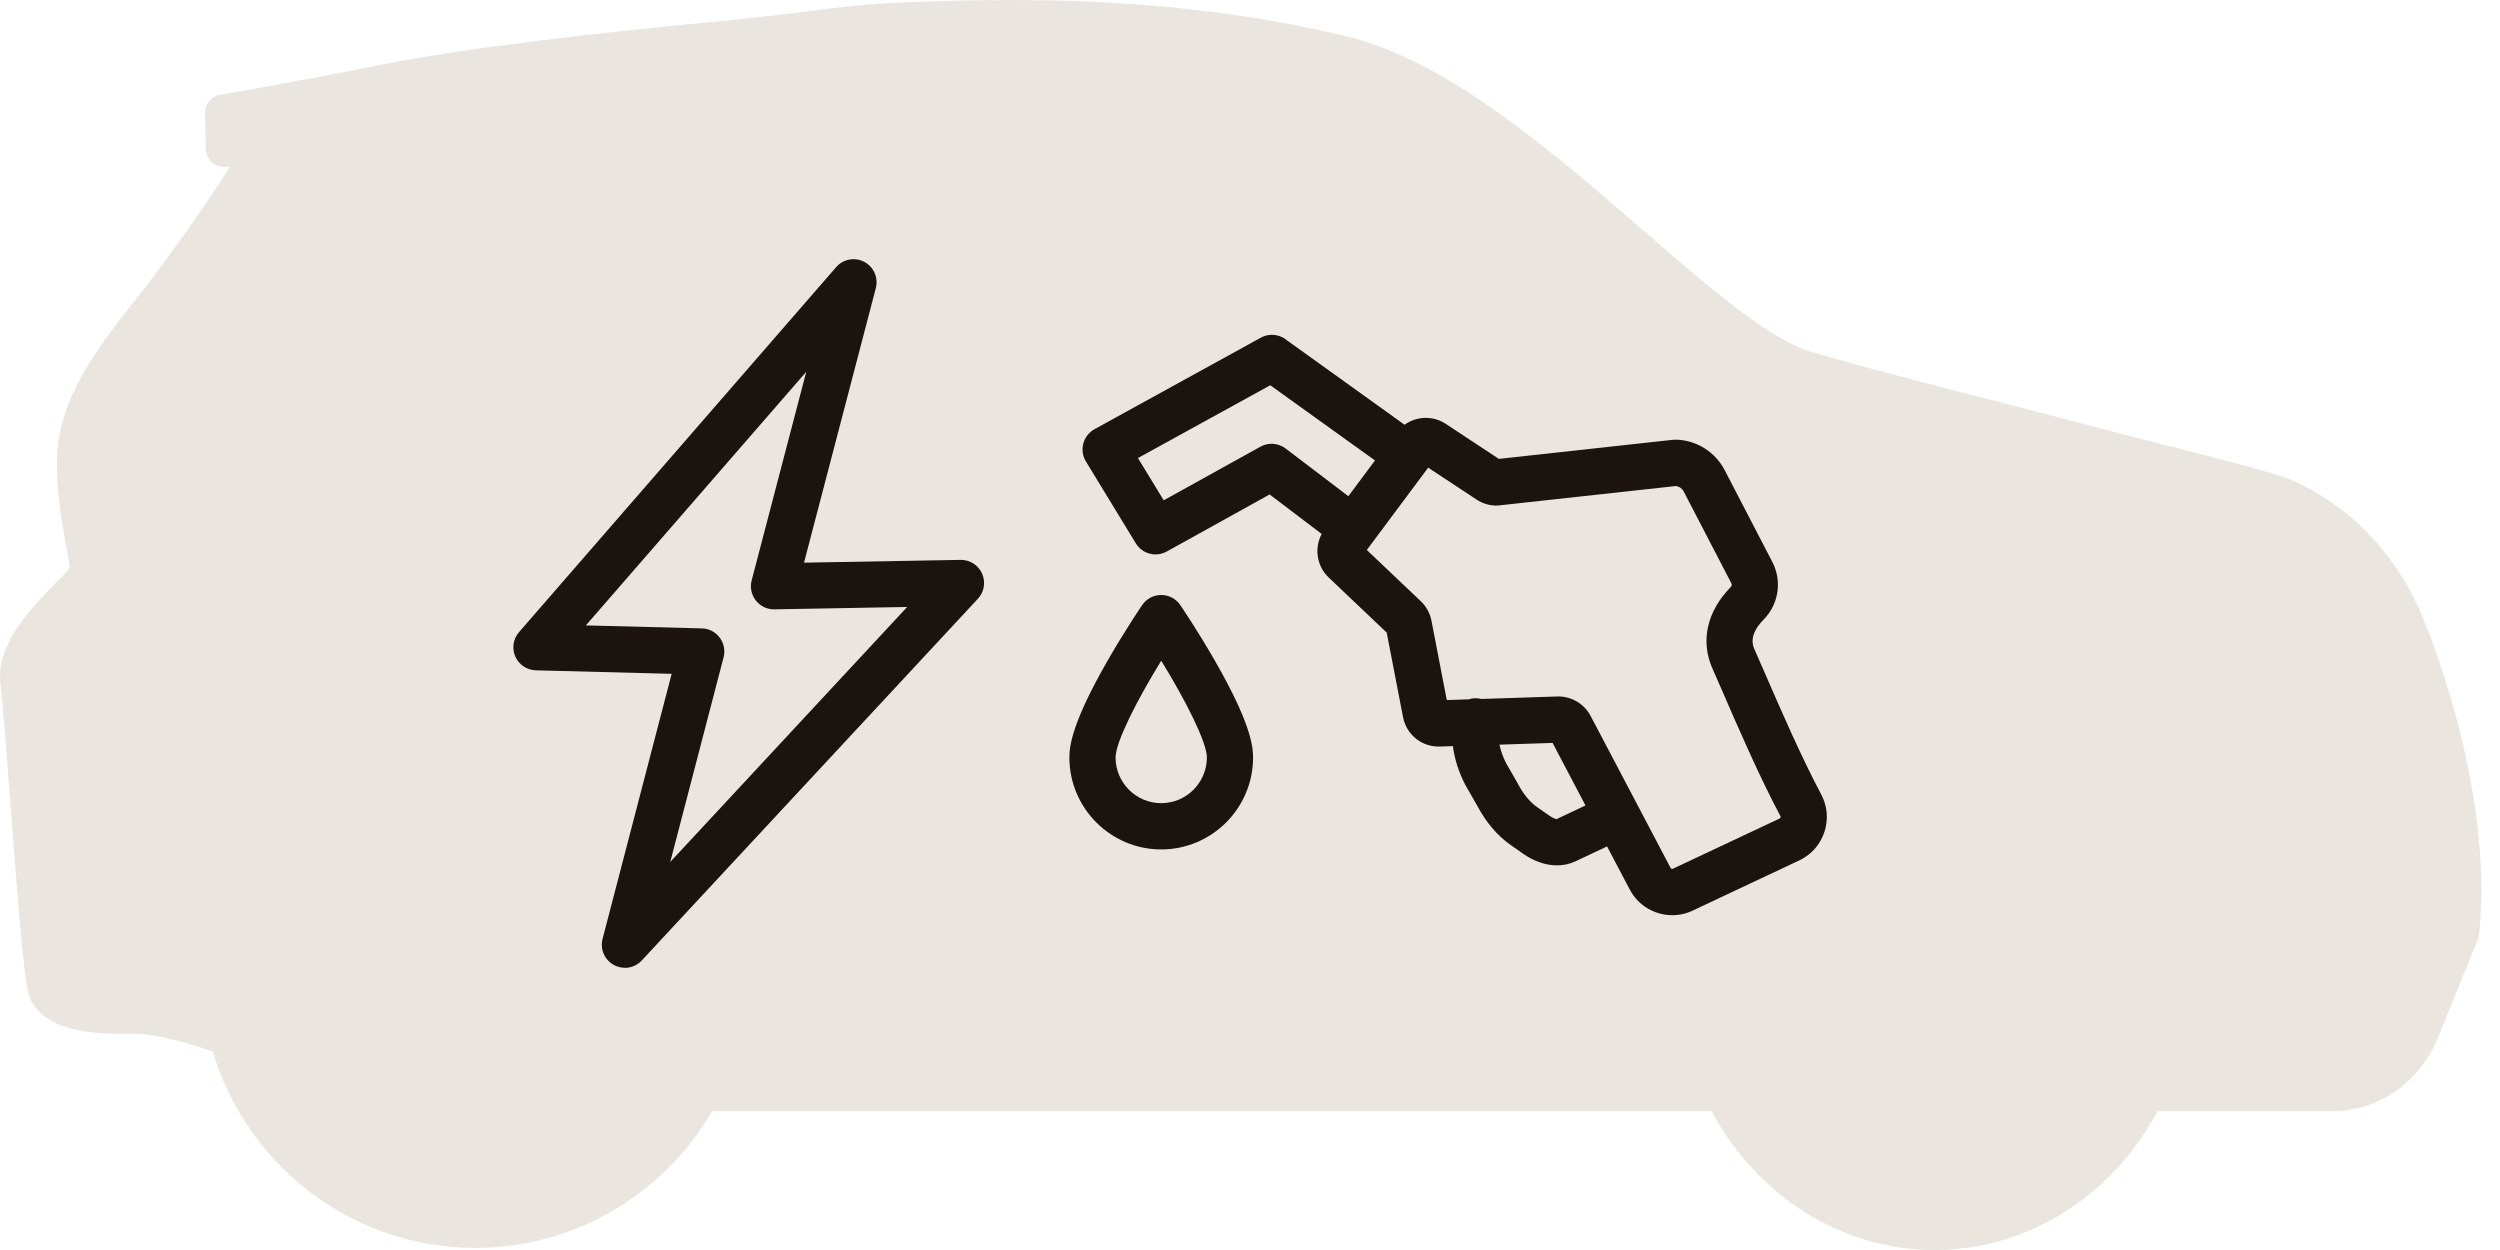 <svg width="128" height="64" viewBox="0 0 128 64" fill="none" xmlns="http://www.w3.org/2000/svg">
<g clip-path="url(#clip0_1001_19515)">
<g clip-path="url(#clip1_1001_19515)">
<path d="M123.919 31.306C122.567 28.23 120.218 25.838 117.308 24.571C116.521 24.228 113.1 23.352 109.663 22.484C108.998 22.316 108.473 22.184 108.267 22.128C105.885 21.488 103.715 20.931 101.616 20.393C98.534 19.602 95.623 18.856 92.749 18.018C90.591 17.39 87.447 14.666 84.118 11.784C79.418 7.712 74.09 3.096 68.918 1.854C60.039 -0.277 51.887 -0.048 47.506 0.074C44.749 0.151 43.571 0.3 41.62 0.545C40.339 0.705 38.745 0.906 36.138 1.155C30.95 1.649 23.802 2.435 19.201 3.373C15.231 4.181 11.318 4.843 11.278 4.851C10.815 4.928 10.479 5.336 10.492 5.807L10.538 7.627C10.544 7.884 10.655 8.127 10.845 8.3C11.035 8.474 11.287 8.563 11.544 8.546C11.618 8.541 11.698 8.539 11.778 8.538C10.8 10.114 8.462 13.431 6.963 15.317C5.186 17.554 2.973 20.337 2.919 23.497C2.888 25.222 3.172 26.775 3.379 27.908C3.457 28.334 3.551 28.852 3.565 29.096C3.432 29.259 3.142 29.553 2.902 29.797C1.655 31.061 -0.232 32.973 0.022 35.032C0.145 36.024 0.33 38.473 0.526 41.064C1.045 47.932 1.276 50.483 1.537 51.107C2.077 52.395 3.787 53.008 6.62 52.927C8.065 52.886 10.044 53.537 10.899 53.847C12.622 59.649 17.994 63.892 24.338 63.892C29.506 63.892 34.03 61.075 36.462 56.893H87.64C89.903 61.134 94.17 64 99.052 64C103.935 64 108.202 61.135 110.465 56.893H119.423C121.773 56.893 123.894 55.412 124.827 53.12L126.863 48.115C126.897 48.033 126.919 47.946 126.929 47.858C127.74 40.206 124.078 31.668 123.92 31.306H123.919Z" fill="#EAE6DF"/>
</g>
<path d="M31.993 49.55C31.799 49.55 31.604 49.502 31.425 49.404C30.952 49.142 30.714 48.593 30.852 48.069L34.389 34.5L27.435 34.321C26.979 34.309 26.569 34.035 26.384 33.616C26.2 33.197 26.274 32.709 26.575 32.364L42.811 13.677C43.17 13.263 43.768 13.152 44.252 13.408C44.737 13.664 44.981 14.222 44.842 14.753L41.166 28.808L49.184 28.666C49.191 28.666 49.199 28.666 49.205 28.666C49.671 28.666 50.093 28.941 50.283 29.368C50.476 29.802 50.392 30.309 50.069 30.656L32.858 49.176C32.629 49.423 32.314 49.554 31.994 49.554L31.993 49.55ZM30 32.021L35.936 32.173C36.297 32.182 36.632 32.356 36.849 32.645C37.065 32.934 37.139 33.306 37.048 33.654L34.317 44.132L46.447 31.077L39.648 31.198C39.277 31.205 38.928 31.038 38.699 30.746C38.471 30.455 38.392 30.074 38.485 29.716L41.28 19.036L29.998 32.019L30 32.021Z" fill="#1A1310"/>
<g clip-path="url(#clip2_1001_19515)">
<path d="M93.244 40.669C92.231 38.767 91.178 36.342 90.409 34.571C90.188 34.065 89.999 33.627 89.839 33.27C89.749 33.067 89.507 32.526 90.301 31.718C91.073 30.933 91.25 29.749 90.744 28.772L88.304 24.072C87.821 23.141 86.87 22.542 85.822 22.511C85.767 22.509 85.712 22.511 85.657 22.517L76.742 23.495L74.025 21.703C73.362 21.266 72.524 21.306 71.915 21.748L65.882 17.417C65.592 17.175 65.195 17.082 64.818 17.183C64.716 17.21 64.62 17.25 64.531 17.301L56.04 21.974C55.757 22.13 55.55 22.395 55.466 22.707C55.383 23.02 55.431 23.353 55.6 23.629L58.154 27.819C58.376 28.184 58.765 28.387 59.164 28.387C59.358 28.387 59.555 28.339 59.736 28.238L65.006 25.316L67.67 27.339C67.282 28.068 67.417 28.988 68.029 29.568L70.999 32.389L71.835 36.715C72.009 37.619 72.802 38.255 73.721 38.223L74.388 38.202C74.47 38.853 74.686 39.534 75.021 40.18C75.029 40.194 75.037 40.208 75.044 40.222L75.636 41.256C76.07 42.083 76.671 42.793 77.332 43.255L77.964 43.698C78.538 44.1 79.144 44.307 79.718 44.307C80.048 44.307 80.368 44.238 80.665 44.1L82.282 43.337L83.437 45.532C83.874 46.374 84.733 46.858 85.622 46.858C85.994 46.858 86.372 46.773 86.726 46.593L92.166 44.032C92.181 44.026 92.195 44.018 92.209 44.011C92.796 43.706 93.227 43.188 93.422 42.556C93.618 41.924 93.555 41.254 93.244 40.67V40.669ZM64.534 22.87L59.582 25.616L58.263 23.452L65.037 19.725L70.399 23.575L69.036 25.405L65.822 22.962C65.449 22.679 64.943 22.642 64.534 22.87ZM79.698 41.937C79.653 41.93 79.525 41.901 79.319 41.757L78.687 41.314C78.332 41.066 77.981 40.638 77.722 40.141C77.715 40.127 77.707 40.112 77.699 40.098L77.109 39.067C76.951 38.758 76.836 38.432 76.772 38.126L79.493 38.038L81.177 41.239L79.698 41.938V41.937ZM91.163 41.854C91.155 41.88 91.139 41.895 91.127 41.903L85.701 44.456C85.687 44.463 85.673 44.47 85.659 44.477C85.614 44.501 85.559 44.483 85.532 44.432L81.443 36.662C81.124 36.048 80.481 35.659 79.792 35.659C79.773 35.659 79.753 35.659 79.733 35.66L75.845 35.786C75.765 35.765 75.683 35.753 75.597 35.75C75.457 35.745 75.322 35.766 75.196 35.806L74.075 35.842L73.291 31.78C73.216 31.396 73.027 31.051 72.744 30.782L69.981 28.159L73.123 23.944L75.602 25.579C75.89 25.769 76.224 25.875 76.568 25.886C76.623 25.887 76.678 25.886 76.733 25.879L85.81 24.884C85.979 24.908 86.127 25.012 86.206 25.165L88.646 29.865C88.679 29.928 88.666 30.005 88.616 30.056C87.391 31.303 87.051 32.827 87.681 34.238C87.835 34.583 88.023 35.015 88.241 35.516C89.025 37.324 90.1 39.8 91.157 41.785C91.162 41.793 91.175 41.819 91.164 41.854L91.163 41.854Z" fill="#1A1310"/>
<path d="M60.433 30.982C60.212 30.657 59.846 30.463 59.455 30.463C59.063 30.463 58.697 30.657 58.477 30.982C58.44 31.036 57.561 32.334 56.668 33.895C54.951 36.9 54.752 38.122 54.752 38.78C54.752 41.377 56.862 43.491 59.455 43.491C62.048 43.491 64.158 41.377 64.158 38.78C64.158 38.122 63.959 36.9 62.241 33.895C61.349 32.334 60.469 31.035 60.432 30.981L60.433 30.982ZM59.455 41.122C58.165 41.122 57.117 40.071 57.117 38.78C57.117 38.003 58.207 35.857 59.455 33.828C60.703 35.857 61.792 38.004 61.792 38.78C61.792 40.071 60.743 41.122 59.455 41.122Z" fill="#1A1310"/>
</g>
</g>
<defs>
<clipPath id="clip0_1001_19515">
<rect width="127.045" height="64" fill="white"/>
</clipPath>
<clipPath id="clip1_1001_19515">
<rect width="127.045" height="64" fill="white"/>
</clipPath>
<clipPath id="clip2_1001_19515">
<rect width="38.782" height="29.714" fill="white" transform="translate(54.752 17.143)"/>
</clipPath>
</defs>
</svg>
